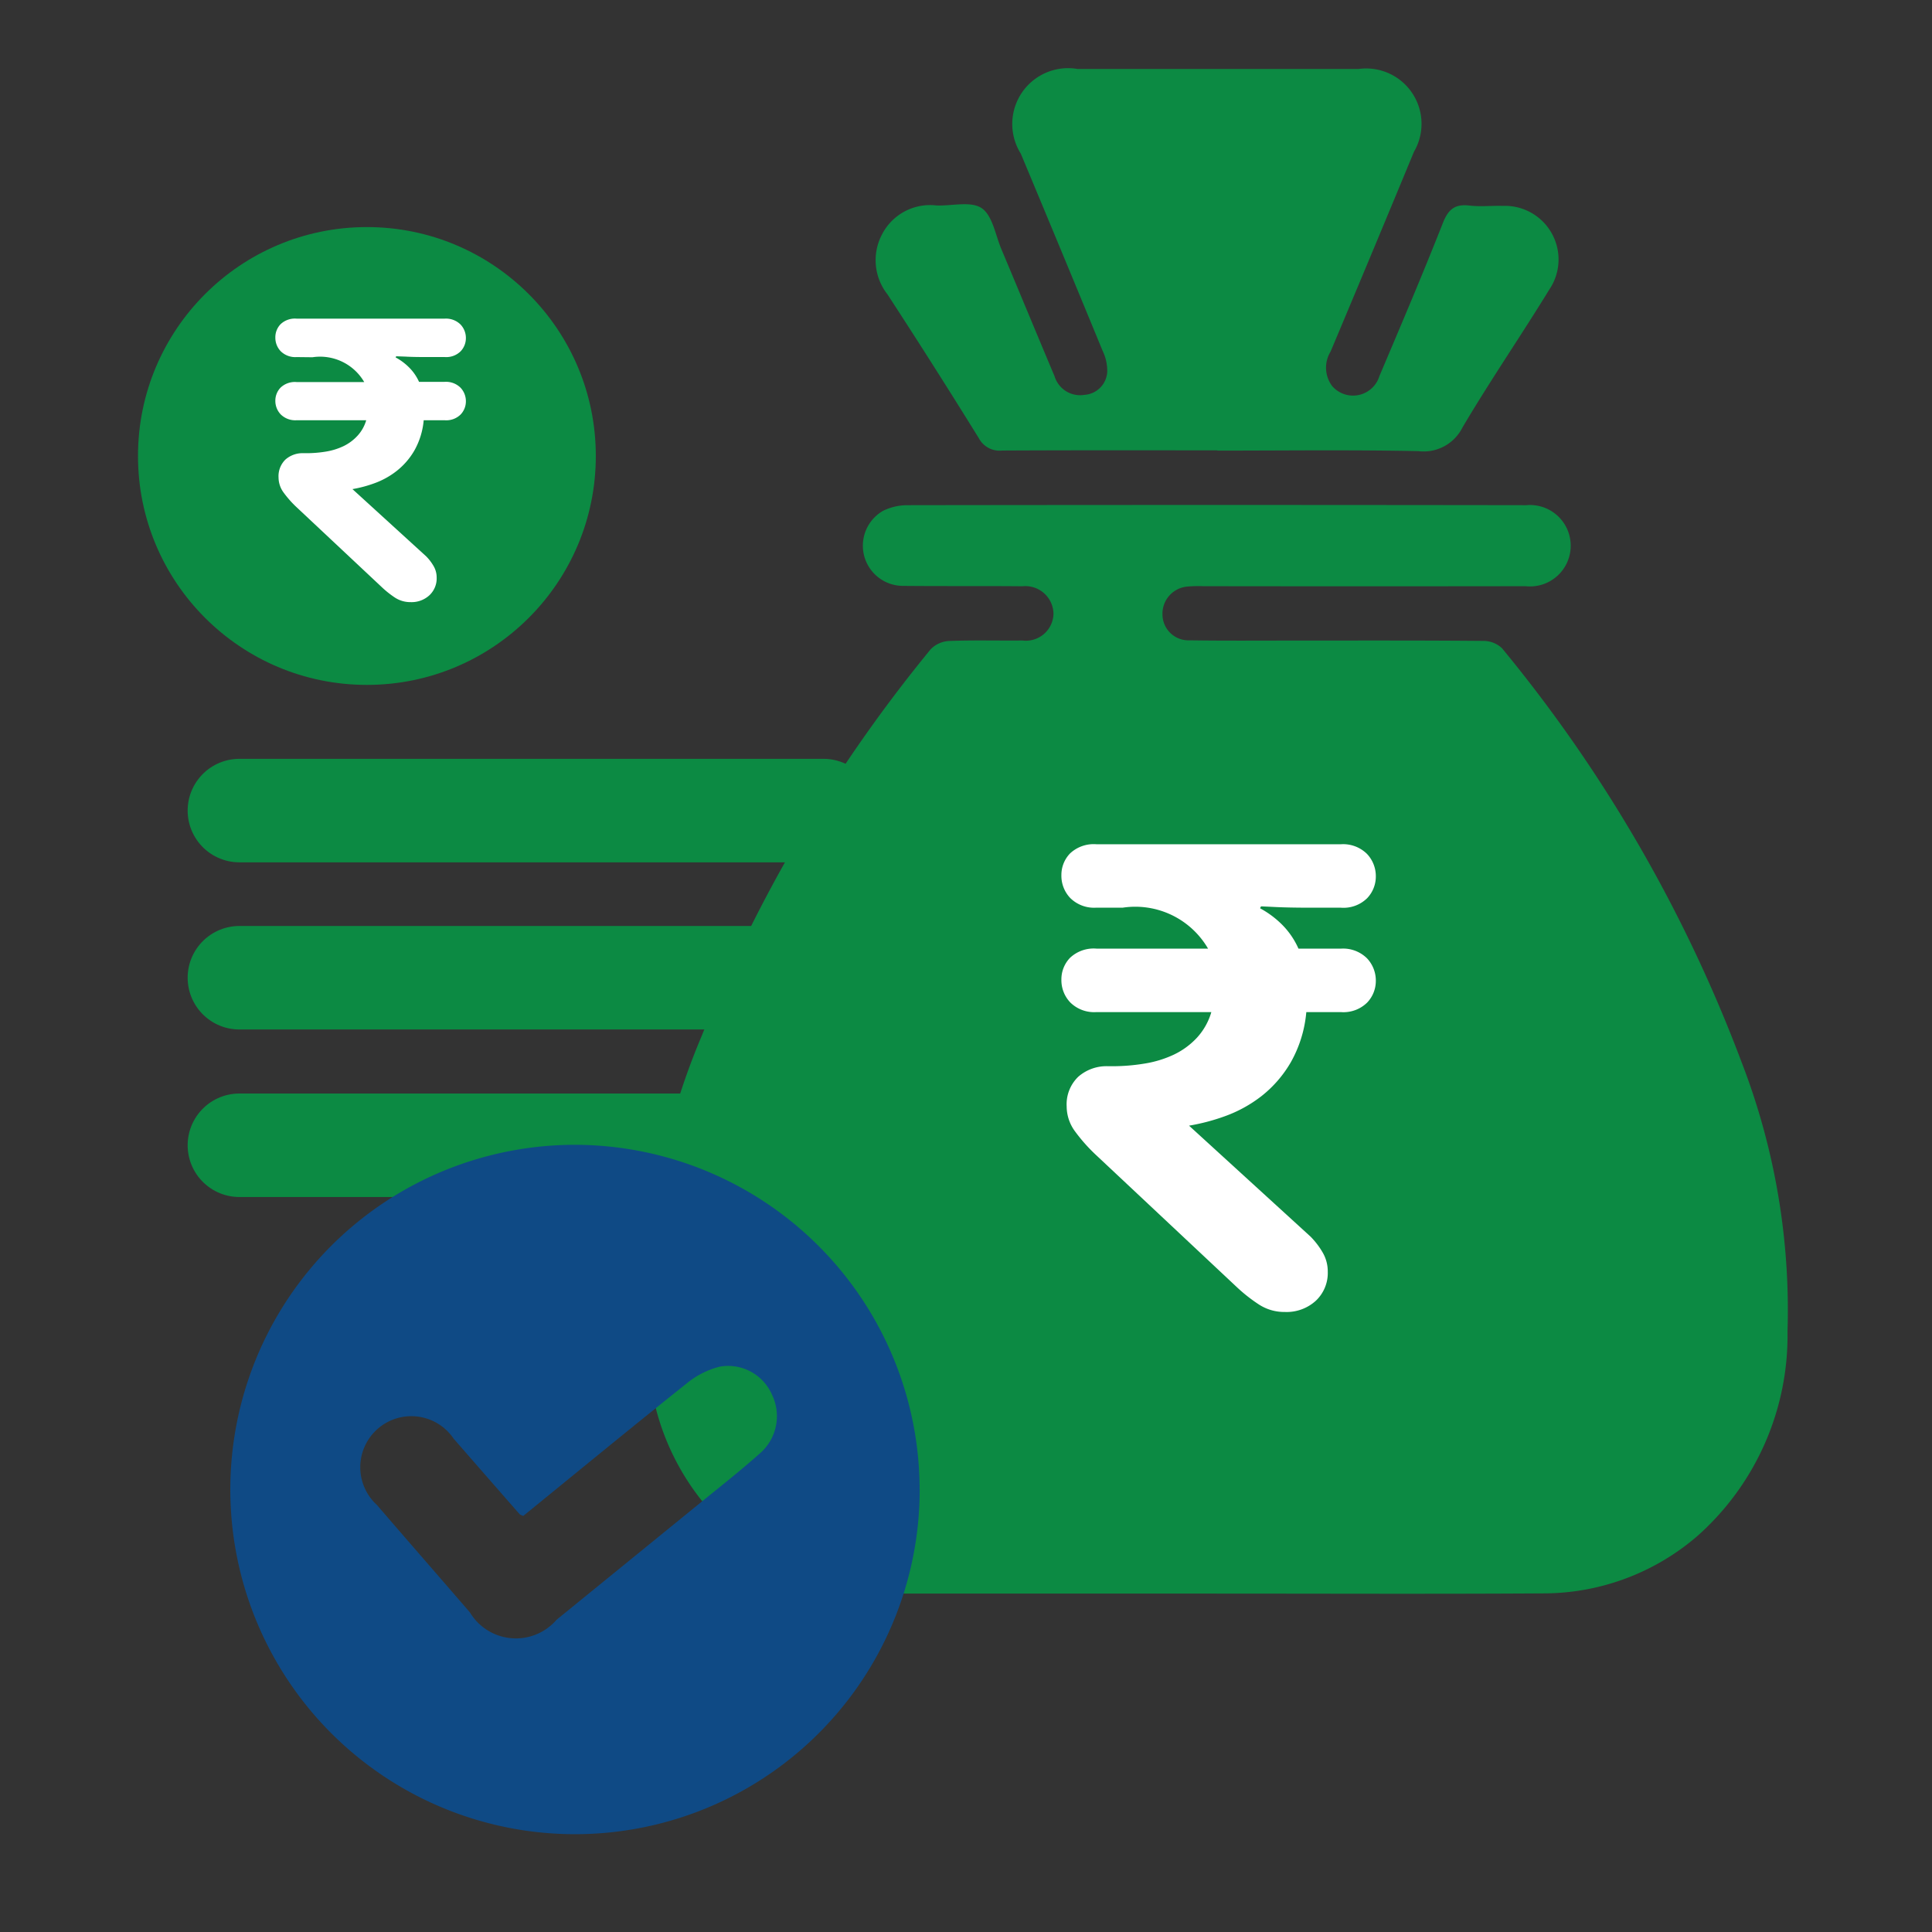 <?xml version="1.0" encoding="UTF-8"?> <svg xmlns="http://www.w3.org/2000/svg" xmlns:xlink="http://www.w3.org/1999/xlink" width="56" height="56" viewBox="0 0 56 56"><rect x="0" y="0" width="56" height="56" fill="#333333" stroke="none"/><defs><clipPath id="clip-path"><rect id="Rectangle_40" data-name="Rectangle 40" width="5.523" height="8.214" fill="#fff"></rect></clipPath><clipPath id="clip-path-2"><rect id="Rectangle_6" data-name="Rectangle 6" width="9.114" height="13.556" fill="#fff"></rect></clipPath></defs><g id="Group_353" data-name="Group 353" transform="translate(-364 -1256)"><rect id="Rectangle_93" data-name="Rectangle 93" width="56" height="56" transform="translate(364 1256)" fill="#fff" opacity="0"></rect><g id="Group_351" data-name="Group 351" transform="translate(0.465 -8.859)"><g id="Group_244" data-name="Group 244" transform="translate(367.535 1271.441)"><ellipse id="Ellipse_11" data-name="Ellipse 11" cx="6.635" cy="6.635" rx="6.635" ry="6.635" transform="translate(0)" fill="#0c8a43"></ellipse><g id="Group_243" data-name="Group 243" transform="translate(3.981 2.654)"><g id="Group_90" data-name="Group 90" transform="translate(0 0)" clip-path="url(#clip-path)"><path id="Path_129" data-name="Path 129" d="M.615,1.114A.6.6,0,0,1,.157.946.567.567,0,0,1,0,.545.544.544,0,0,1,.151.162.6.6,0,0,1,.615,0H4.908a.6.6,0,0,1,.458.168.567.567,0,0,1,.157.4.551.551,0,0,1-.151.377.592.592,0,0,1-.464.168H4.386Q4,1.114,3.765,1.1L3.5,1.091a.024.024,0,0,1-.006.017.025.025,0,0,0-.006.017,1.663,1.663,0,0,1,.377.278,1.389,1.389,0,0,1,.3.429h.743A.6.6,0,0,1,5.366,2a.567.567,0,0,1,.157.4.551.551,0,0,1-.151.377.592.592,0,0,1-.464.168H4.3a2.168,2.168,0,0,1-.273.882,2.08,2.08,0,0,1-.516.592,2.313,2.313,0,0,1-.644.354,3.6,3.6,0,0,1-.632.168L4.374,6.892a1.372,1.372,0,0,1,.209.273.659.659,0,0,1,.093.342.67.67,0,0,1-.209.51.762.762,0,0,1-.545.2.816.816,0,0,1-.458-.133,2.825,2.825,0,0,1-.377-.3L.615,5.465a3,3,0,0,1-.371-.418.741.741,0,0,1-.151-.441.672.672,0,0,1,.2-.522A.752.752,0,0,1,.824,3.9h.07a3.452,3.452,0,0,0,.569-.046,1.884,1.884,0,0,0,.51-.157,1.339,1.339,0,0,0,.406-.3,1.126,1.126,0,0,0,.255-.452H.615a.6.6,0,0,1-.458-.168A.567.567,0,0,1,0,2.378.544.544,0,0,1,.151,2a.6.6,0,0,1,.464-.162H2.576a1.48,1.48,0,0,0-1.5-.719Z" transform="translate(0 0)" fill="#fff"></path></g></g></g><g id="Group_350" data-name="Group 350" transform="translate(382.248 1266.859)"><g id="Group_18" data-name="Group 18"><g id="Group_21" data-name="Group 21" transform="translate(0)"><path id="Path_52" data-name="Path 52" d="M16.556,133.858q-4.554,0-9.108,0a7.151,7.151,0,0,1-7.361-6.691,20.188,20.188,0,0,1,1.541-9.478,42.836,42.836,0,0,1,6.633-11.2.8.8,0,0,1,.536-.243c.708-.028,1.418-.006,2.126-.014a.8.8,0,0,0,.9-.778.816.816,0,0,0-.9-.794c-1.156-.011-2.312,0-3.467-.011a1.165,1.165,0,0,1-.574-2.175,1.612,1.612,0,0,1,.707-.164q8.97-.013,17.939,0a1.18,1.18,0,1,1-.023,2.348q-4.67.007-9.34,0a3.57,3.57,0,0,0-.462.011.789.789,0,0,0-.721.816.753.753,0,0,0,.785.742c1,.015,2,.007,3.005.007,1.834,0,3.668-.006,5.5.01a.787.787,0,0,1,.551.212,42.211,42.211,0,0,1,6.952,12.017,19.913,19.913,0,0,1,1.324,7.78,7.77,7.77,0,0,1-2.619,5.942,6.835,6.835,0,0,1-4.453,1.657c-3.159.02-6.319.006-9.478.006Z" transform="translate(0 -89.667)" fill="#0c8a43"></path><path id="Path_53" data-name="Path 53" d="M63.859,11.053c-2.08,0-4.161-.005-6.241.006a.678.678,0,0,1-.671-.356q-1.3-2.1-2.65-4.172a1.6,1.6,0,0,1-.156-1.739,1.566,1.566,0,0,1,1.575-.837c.445.019.994-.132,1.308.076s.4.766.569,1.175c.519,1.234,1.03,2.471,1.548,3.7a.774.774,0,0,0,.867.539.708.708,0,0,0,.66-.664,1.345,1.345,0,0,0-.136-.617q-1.177-2.859-2.37-5.711A1.618,1.618,0,0,1,59.812,0q4.069,0,8.137,0A1.605,1.605,0,0,1,69.558,2.4q-1.2,2.9-2.417,5.792a.889.889,0,0,0,.048,1,.8.8,0,0,0,1.369-.294c.625-1.473,1.252-2.945,1.838-4.433.157-.4.35-.556.771-.507.319.038.647,0,.97.01a1.554,1.554,0,0,1,1.341,2.43c-.821,1.339-1.711,2.635-2.51,3.986a1.258,1.258,0,0,1-1.283.692c-1.941-.04-3.883-.015-5.825-.015" transform="translate(-47.287 0)" fill="#0c8a43"></path><path id="Path_57" data-name="Path 57" d="M132.583,264.857" transform="translate(-115.147 -230.951)" fill="#0c8a43"></path></g></g><g id="Group_185" data-name="Group 185" transform="translate(12.052 22.471)"><g id="Group_10" data-name="Group 10" clip-path="url(#clip-path-2)"><path id="Path_45" data-name="Path 45" d="M1.015,1.838A.982.982,0,0,1,.258,1.56.935.935,0,0,1,0,.9.9.9,0,0,1,.249.268,1,1,0,0,1,1.015,0H8.1a.984.984,0,0,1,.756.278.936.936,0,0,1,.258.661.909.909,0,0,1-.249.622.977.977,0,0,1-.766.278H7.238q-.632,0-1.024-.019T5.782,1.8a.039.039,0,0,1-.01.029.039.039,0,0,0-.01.029,2.752,2.752,0,0,1,.622.46,2.3,2.3,0,0,1,.488.708H8.1a.984.984,0,0,1,.756.278.937.937,0,0,1,.258.661.909.909,0,0,1-.249.622.978.978,0,0,1-.766.278h-1a3.588,3.588,0,0,1-.45,1.455A3.436,3.436,0,0,1,5.8,7.3a3.86,3.86,0,0,1-1.063.584A5.926,5.926,0,0,1,3.7,8.157l3.523,3.217a2.286,2.286,0,0,1,.345.45,1.09,1.09,0,0,1,.153.565,1.106,1.106,0,0,1-.345.842,1.256,1.256,0,0,1-.9.326,1.345,1.345,0,0,1-.756-.22,4.618,4.618,0,0,1-.622-.488L1.015,9.018A4.935,4.935,0,0,1,.4,8.329,1.222,1.222,0,0,1,.153,7.6,1.108,1.108,0,0,1,.488,6.74a1.241,1.241,0,0,1,.871-.306h.115a5.692,5.692,0,0,0,.938-.077A3.153,3.153,0,0,0,3.255,6.1a2.208,2.208,0,0,0,.67-.488,1.867,1.867,0,0,0,.421-.747H1.015a.983.983,0,0,1-.756-.278A.936.936,0,0,1,0,3.925a.9.9,0,0,1,.249-.632,1,1,0,0,1,.766-.268H4.251a2.44,2.44,0,0,0-2.47-1.187Z" transform="translate(0 0)" fill="#fff"></path></g></g></g><line id="Line_3" data-name="Line 3" x2="16.93" transform="translate(370.474 1288.354)" fill="none" stroke="#0c8a43" stroke-linecap="round" stroke-width="3"></line><line id="Line_4" data-name="Line 4" x2="16.93" transform="translate(370.474 1293.199)" fill="none" stroke="#0c8a43" stroke-linecap="round" stroke-width="3"></line><line id="Line_5" data-name="Line 5" x2="16.93" transform="translate(370.474 1298.055)" fill="none" stroke="#0c8a43" stroke-linecap="round" stroke-width="3"></line><path id="Path_214" data-name="Path 214" d="M19.982,314.379A9.991,9.991,0,1,1,10,304.4a10.006,10.006,0,0,1,9.98,9.977m-11.492.78c-.049-.024-.086-.031-.105-.053q-.957-1.093-1.911-2.188a1.48,1.48,0,1,0-2.221,1.925c.894,1.041,1.8,2.075,2.694,3.113a1.556,1.556,0,0,0,2.511.213q2.028-1.65,4.056-3.3c.625-.51,1.262-1.008,1.863-1.545a1.427,1.427,0,0,0,.322-1.686,1.386,1.386,0,0,0-1.509-.806,2.459,2.459,0,0,0-.97.494c-1.589,1.266-3.159,2.558-4.729,3.835" transform="translate(370.211 993.642)" fill="#0f4a85"></path></g></g></svg> 